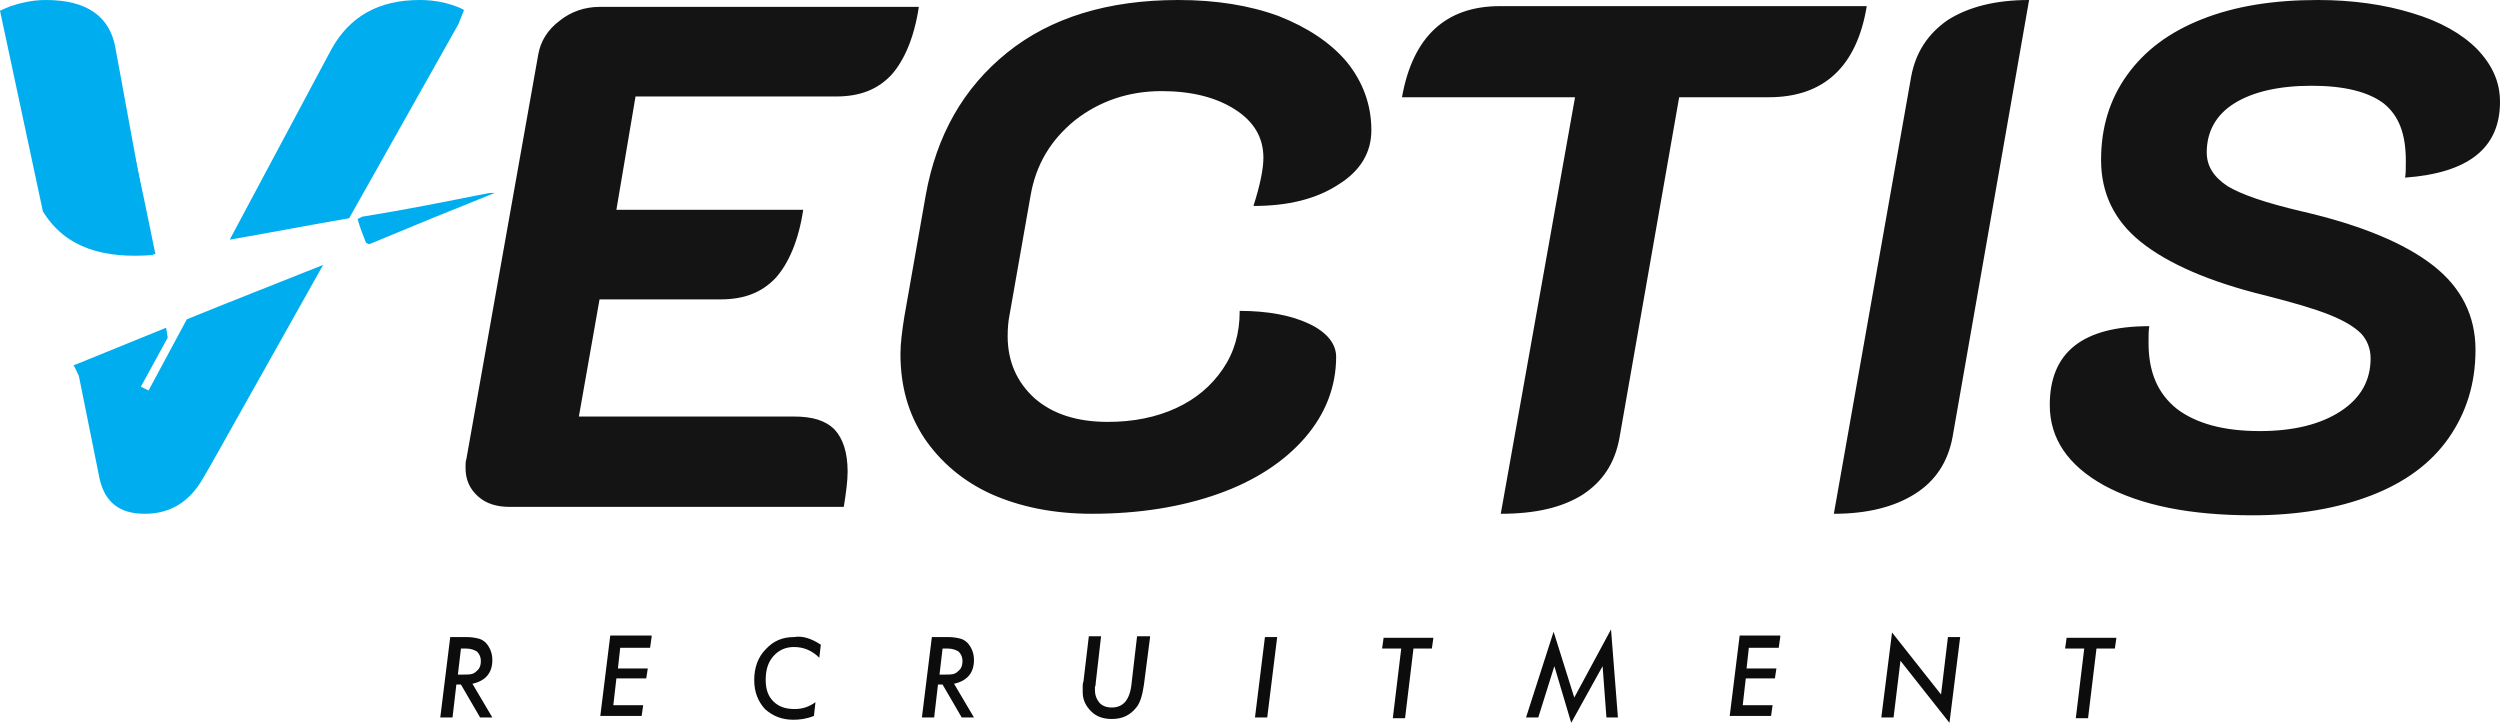 <svg xmlns="http://www.w3.org/2000/svg" xml:space="preserve" id="Layer_1" x="0" y="0" version="1.1" viewBox="0 0 326.5 94.5">
  <g>
    <g>
      <path fill="#00aeef" d="M63.9 25.2h.7c-5.5 2.2-10.9 4.4-16.4 6.7-.1-.1-.3-.1-.4-.2-.4-1-.8-2-1.1-3.1l.6-.3c5.6-.9 11.1-2 16.6-3.1"/>
      <path fill="#141414" d="M109.2 12.6c3.1 0 5.4-.9 7.2-2.8 1.7-1.9 3-4.9 3.6-8.9H78.3c-1.9 0-3.7.6-5.2 1.8-1.6 1.2-2.5 2.7-2.8 4.4L60.9 60c-.1.2-.1.6-.1 1.1 0 1.5.5 2.7 1.6 3.7s2.5 1.4 4.2 1.4h43.6c.3-1.9.5-3.4.5-4.6 0-2.5-.6-4.3-1.7-5.5-1.2-1.2-2.9-1.7-5.3-1.7H75.6l2.7-15.3h15.8c3.1 0 5.4-.9 7.2-2.8 1.7-1.9 3-4.9 3.6-8.9H80.5L83 12.6h26.2zM167 2.1C163.2.7 158.8 0 153.9 0c-9.2 0-16.7 2.3-22.4 6.9-5.7 4.6-9.2 10.8-10.6 18.6l-2.8 15.9c-.3 1.9-.5 3.5-.5 4.8 0 4.2 1 7.8 3.1 11 2.1 3.1 5 5.6 8.7 7.3 3.8 1.7 8.2 2.6 13.2 2.6 6.2 0 11.7-.9 16.5-2.6 4.8-1.7 8.6-4.2 11.3-7.3 2.7-3.1 4.1-6.7 4.1-10.6 0-1.7-1.2-3.2-3.5-4.3-2.3-1.1-5.4-1.7-9.1-1.7v.1c0 2.8-.7 5.3-2.2 7.5-1.5 2.2-3.5 3.9-6.1 5.1-2.6 1.2-5.6 1.8-8.9 1.8-4 0-7.2-1-9.6-3.1-2.3-2.1-3.5-4.8-3.5-8.1 0-1.1.1-2 .2-2.5l2.8-15.9c.7-4 2.6-7.2 5.8-9.8 3.2-2.5 7-3.8 11.3-3.8 3.9 0 7.1.8 9.6 2.4 2.5 1.6 3.7 3.7 3.7 6.3 0 1.4-.4 3.5-1.3 6.3 4.5 0 8.2-.9 11.1-2.8 2.9-1.8 4.3-4.2 4.3-7.1 0-3.3-1.1-6.3-3.2-8.9-2.1-2.5-5.1-4.5-8.9-6M195.9.8c-7.1 0-11.4 4-12.8 11.9h22.6L196 67.1c4.5 0 8-.8 10.7-2.5 2.6-1.7 4.2-4.1 4.8-7.4l7.8-44.5H231c7.2 0 11.5-4 12.8-11.9h-47.9zm53.7 9.2-10.1 57.1c4.4 0 7.9-.9 10.6-2.6 2.7-1.7 4.3-4.2 4.9-7.4L265 0c-4.4 0-7.9.9-10.6 2.6-2.6 1.8-4.2 4.2-4.8 7.4m76.9 3.3c0-2.6-1-4.8-3-6.9-2-2-4.8-3.6-8.5-4.7C311.4.6 307.3 0 302.7 0c-5.8 0-10.8.8-15.1 2.5-4.3 1.7-7.5 4.1-9.8 7.3-2.3 3.2-3.4 6.9-3.4 11.1 0 4.3 1.7 7.9 5.2 10.7 3.5 2.8 8.9 5.2 16.3 7 3.5.9 6.3 1.7 8.3 2.5 2 .8 3.3 1.6 4.2 2.5.8.9 1.2 2 1.2 3.2 0 2.9-1.3 5.2-3.9 6.9-2.6 1.7-6.1 2.6-10.6 2.6-4.7 0-8.3-1-10.8-2.9-2.5-2-3.7-4.8-3.7-8.6 0-1 0-1.7.1-2.2-8.7 0-13 3.4-13 10.3 0 4.4 2.4 7.9 7.1 10.5 4.8 2.6 11.2 3.9 19.4 3.9 5.9 0 11.1-.9 15.5-2.6 4.4-1.7 7.8-4.2 10.1-7.5s3.5-7.1 3.5-11.5-1.8-8.1-5.5-11c-3.7-2.9-9.4-5.3-17.2-7.1-4.7-1.1-7.9-2.2-9.7-3.3-1.8-1.2-2.7-2.6-2.7-4.4 0-2.7 1.2-4.9 3.6-6.4 2.4-1.5 5.8-2.3 10.1-2.3s7.4.8 9.4 2.3c2 1.6 2.9 4 2.9 7.5 0 1 0 1.7-.1 2.2 8.2-.6 12.4-3.8 12.4-9.9"/>
      <path fill="#00aeef" d="m17.5 19.9 2.4 13.3h.4c-.9-4.4-1.8-8.8-2.8-13.3"/>
      <path fill="#00aeef" d="M15.1 6.4C14.4 2.1 11.3 0 6 0 5 0 4 .1 2.8.4c-.5.1-1 .3-1.4.4-.5.2-1 .4-1.4.6l5.6 26.2c3 4.9 8.1 6.2 14.4 5.7L17.6 20 15.1 6.4zm45.5-5.1c-.5-.3-1.3-.6-2.4-.9C57 .1 55.9 0 54.8 0c-5.3 0-9.1 2.1-11.5 6.4L30 31.3c5.2-.9 10.4-1.9 15.6-2.8L59.9 3.1c.2-.6.5-1.2.7-1.8M24.4 41.7l-5 9.3-1-.5 3.5-6.4-.2-1.3c-3.9 1.6-7.9 3.2-11.8 4.8-.1 0-.2.1-.3.1.2.3.4.8.7 1.4L13 62.5c.7 3.1 2.6 4.6 5.9 4.6 3.3 0 5.8-1.5 7.6-4.6l1.1-1.9 14.6-26c-6 2.4-11.9 4.7-17.8 7.1"/>
    </g>
    <g>
      <path fill="#0c0c0c" d="m61.7 89.3 2.6 4.4h-1.6l-2.5-4.3h-.6l-.5 4.3h-1.6l1.3-10.5h2.1c.7 0 1.2.1 1.6.2.4.1.7.3 1 .6.5.6.8 1.3.8 2.2 0 1.6-.8 2.7-2.6 3.1zm-1.5-4.6-.4 3.4h.7c.5 0 .9 0 1.2-.1.3-.1.5-.3.7-.5.3-.3.4-.7.4-1.2s-.2-.9-.5-1.2c-.3-.2-.8-.4-1.4-.4h-.7zm24.9-1.5-.2 1.4H81l-.3 2.7h3.9l-.2 1.3h-3.9l-.4 3.5H84l-.2 1.4h-5.4L79.7 83h5.4zm22.1 1-.2 1.7c-.9-.9-2-1.4-3.3-1.4-1.1 0-2 .4-2.7 1.2-.7.8-1 1.8-1 3.1 0 1.2.3 2.1 1 2.8.7.7 1.6 1 2.8 1 1 0 1.9-.3 2.7-.9l-.2 1.8c-1 .4-1.9.5-2.7.5-1.5 0-2.7-.5-3.7-1.4-.9-1-1.4-2.2-1.4-3.8 0-1.6.5-3 1.5-4 1-1.1 2.2-1.6 3.7-1.6 1.1-.2 2.3.2 3.5 1zm17.4 5.1 2.6 4.4h-1.6l-2.5-4.3h-.6l-.5 4.3h-1.6l1.3-10.5h2.1c.7 0 1.2.1 1.6.2.4.1.7.3 1 .6.5.6.8 1.3.8 2.2 0 1.6-.8 2.7-2.6 3.1zm-1.5-4.6-.4 3.4h.7c.5 0 .9 0 1.2-.1.3-.1.5-.3.7-.5.3-.3.4-.7.4-1.2s-.2-.9-.5-1.2c-.3-.2-.8-.4-1.4-.4h-.7zm27.1-1.5-.8 6.2c-.2 1.4-.5 2.4-1 3-.8 1-1.8 1.5-3.2 1.5-1.1 0-2-.3-2.7-1-.7-.7-1.1-1.5-1.1-2.5v-.7c0-.2 0-.5.1-.7l.7-5.9h1.6l-.7 6.1c0 .2 0 .3-.1.5v.4c0 .7.2 1.2.6 1.7.4.4.9.6 1.6.6.8 0 1.4-.3 1.8-.8.4-.5.7-1.3.8-2.5l.7-6h1.7zm16.6 0-1.3 10.5h-1.6l1.3-10.5h1.6zm17.8 1.5-1.1 9.1h-1.6l1.1-9.1h-2.5l.2-1.4h6.5l-.2 1.4h-2.4zm25.8-2.5.9 11.5h-1.5l-.5-6.7-4.1 7.4L203 87l-2.1 6.7h-1.6l3.6-11.2 2.7 8.6 4.8-8.9zm22.1 1-.2 1.4h-3.9l-.3 2.7h3.9l-.2 1.3H228l-.4 3.5h3.9l-.2 1.4h-5.4l1.3-10.5h5.3zm23.5 0-1.4 11.2-6.4-8.1-.9 7.4h-1.6l1.4-11.1 6.4 8.1.9-7.5h1.6zm17.8 1.5-1.1 9.1h-1.6l1.1-9.1h-2.5l.2-1.4h6.5l-.2 1.4h-2.4z"/>
    </g>
  </g>
</svg>
